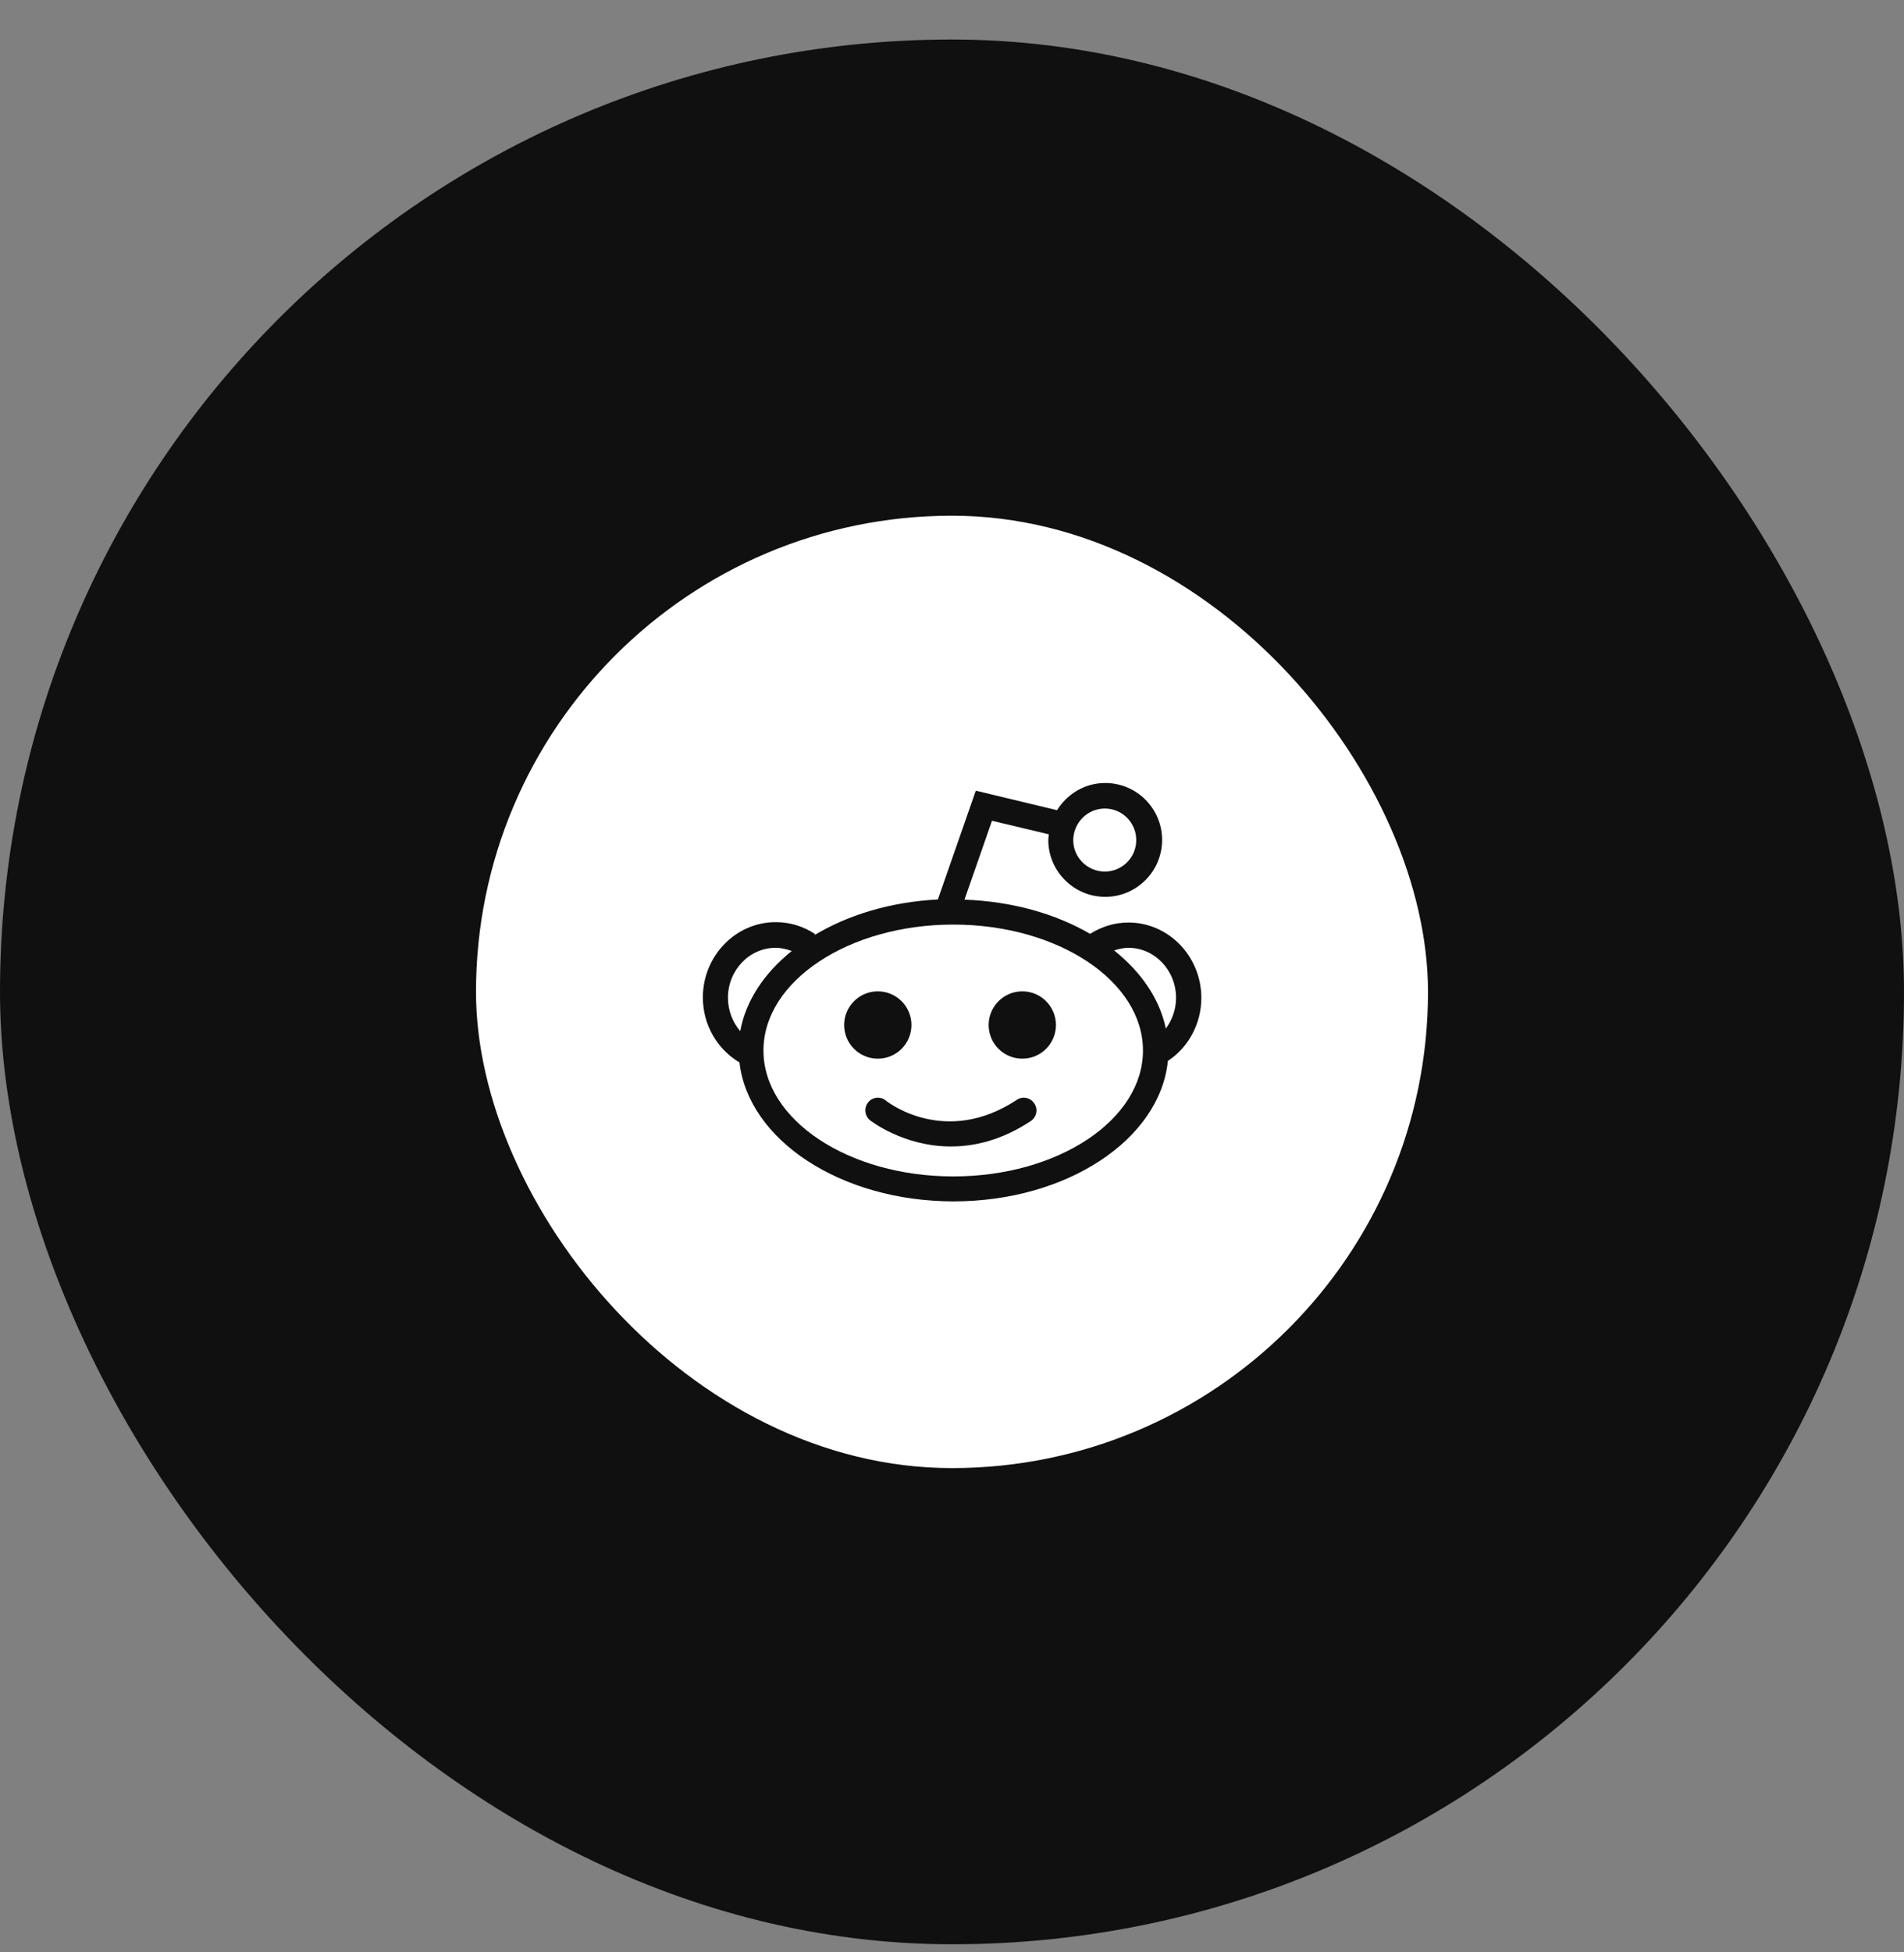 <svg width="40" height="41" viewBox="0 0 40 41" fill="none" xmlns="http://www.w3.org/2000/svg">
<rect x="0" y="0" width="40" height="41" fill="#808080" stroke="none"/>
<rect y="0.83" width="40" height="40" rx="20" fill="#101010"/>
<g clip-path="url(#clip0_82_363)">
<path d="M23.211 18.303C23.574 18.303 23.871 18.006 23.871 17.643C23.871 17.275 23.574 16.979 23.211 16.979C22.848 16.979 22.551 17.275 22.547 17.643C22.547 18.006 22.844 18.303 23.211 18.303Z" fill="white"/>
<path d="M24.609 10.83H15.391C12.414 10.83 10 13.244 10 16.221V25.439C10 28.416 12.414 30.83 15.391 30.83H24.609C27.586 30.83 30 28.416 30 25.439V16.221C30 13.244 27.586 10.83 24.609 10.83ZM24.535 22.279C24.371 23.924 22.418 25.229 20.035 25.229C17.668 25.229 15.723 23.943 15.535 22.311C15.074 22.037 14.766 21.529 14.766 20.947C14.766 20.076 15.453 19.365 16.297 19.365C16.605 19.365 16.891 19.459 17.129 19.619C17.117 19.631 17.105 19.639 17.09 19.65C17.801 19.217 18.707 18.939 19.703 18.889L20.5 16.604L22.207 17.014C22.418 16.674 22.789 16.443 23.219 16.443C23.879 16.443 24.414 16.979 24.414 17.639C24.414 18.299 23.875 18.834 23.219 18.834C22.559 18.834 22.023 18.295 22.023 17.639C22.023 17.6 22.031 17.561 22.035 17.521L20.84 17.236L20.262 18.893C21.262 18.928 22.176 19.189 22.902 19.611C23.137 19.463 23.41 19.373 23.707 19.373C24.551 19.373 25.238 20.084 25.238 20.955C25.238 21.514 24.953 22.006 24.535 22.279Z" fill="white"/>
<path d="M16.633 19.971C16.527 19.932 16.414 19.904 16.293 19.904C15.742 19.904 15.293 20.377 15.293 20.951C15.293 21.221 15.391 21.467 15.551 21.654C15.668 21.014 16.055 20.436 16.633 19.971Z" fill="white"/>
<path d="M23.707 19.904C23.602 19.904 23.504 19.928 23.406 19.959C23.973 20.412 24.363 20.975 24.492 21.6C24.625 21.42 24.707 21.197 24.707 20.955C24.707 20.377 24.258 19.904 23.707 19.904Z" fill="white"/>
<path d="M20.027 19.416C17.828 19.416 16.039 20.604 16.039 22.061C16.039 23.518 17.828 24.705 20.027 24.705C22.227 24.705 24.012 23.518 24.012 22.061C24.012 20.604 22.227 19.416 20.027 19.416ZM17.734 21.525C17.734 21.135 18.051 20.818 18.441 20.818C18.832 20.818 19.148 21.135 19.148 21.525C19.148 21.916 18.832 22.232 18.441 22.232C18.051 22.232 17.734 21.916 17.734 21.525ZM21.656 23.541C21.051 23.943 20.473 24.076 19.977 24.076C18.977 24.076 18.289 23.533 18.277 23.525C18.164 23.432 18.148 23.264 18.238 23.15C18.328 23.037 18.496 23.018 18.609 23.111C18.66 23.154 19.867 24.084 21.363 23.096C21.484 23.014 21.648 23.049 21.73 23.174C21.812 23.295 21.777 23.459 21.656 23.541ZM21.477 22.232C21.086 22.232 20.77 21.916 20.77 21.525C20.77 21.135 21.086 20.818 21.477 20.818C21.867 20.818 22.184 21.135 22.184 21.525C22.184 21.916 21.867 22.232 21.477 22.232Z" fill="white"/>
</g>
<defs>
<clipPath id="clip0_82_363">
<rect x="10" y="10.83" width="20" height="20" rx="10" fill="white"/>
</clipPath>
</defs>
</svg>
